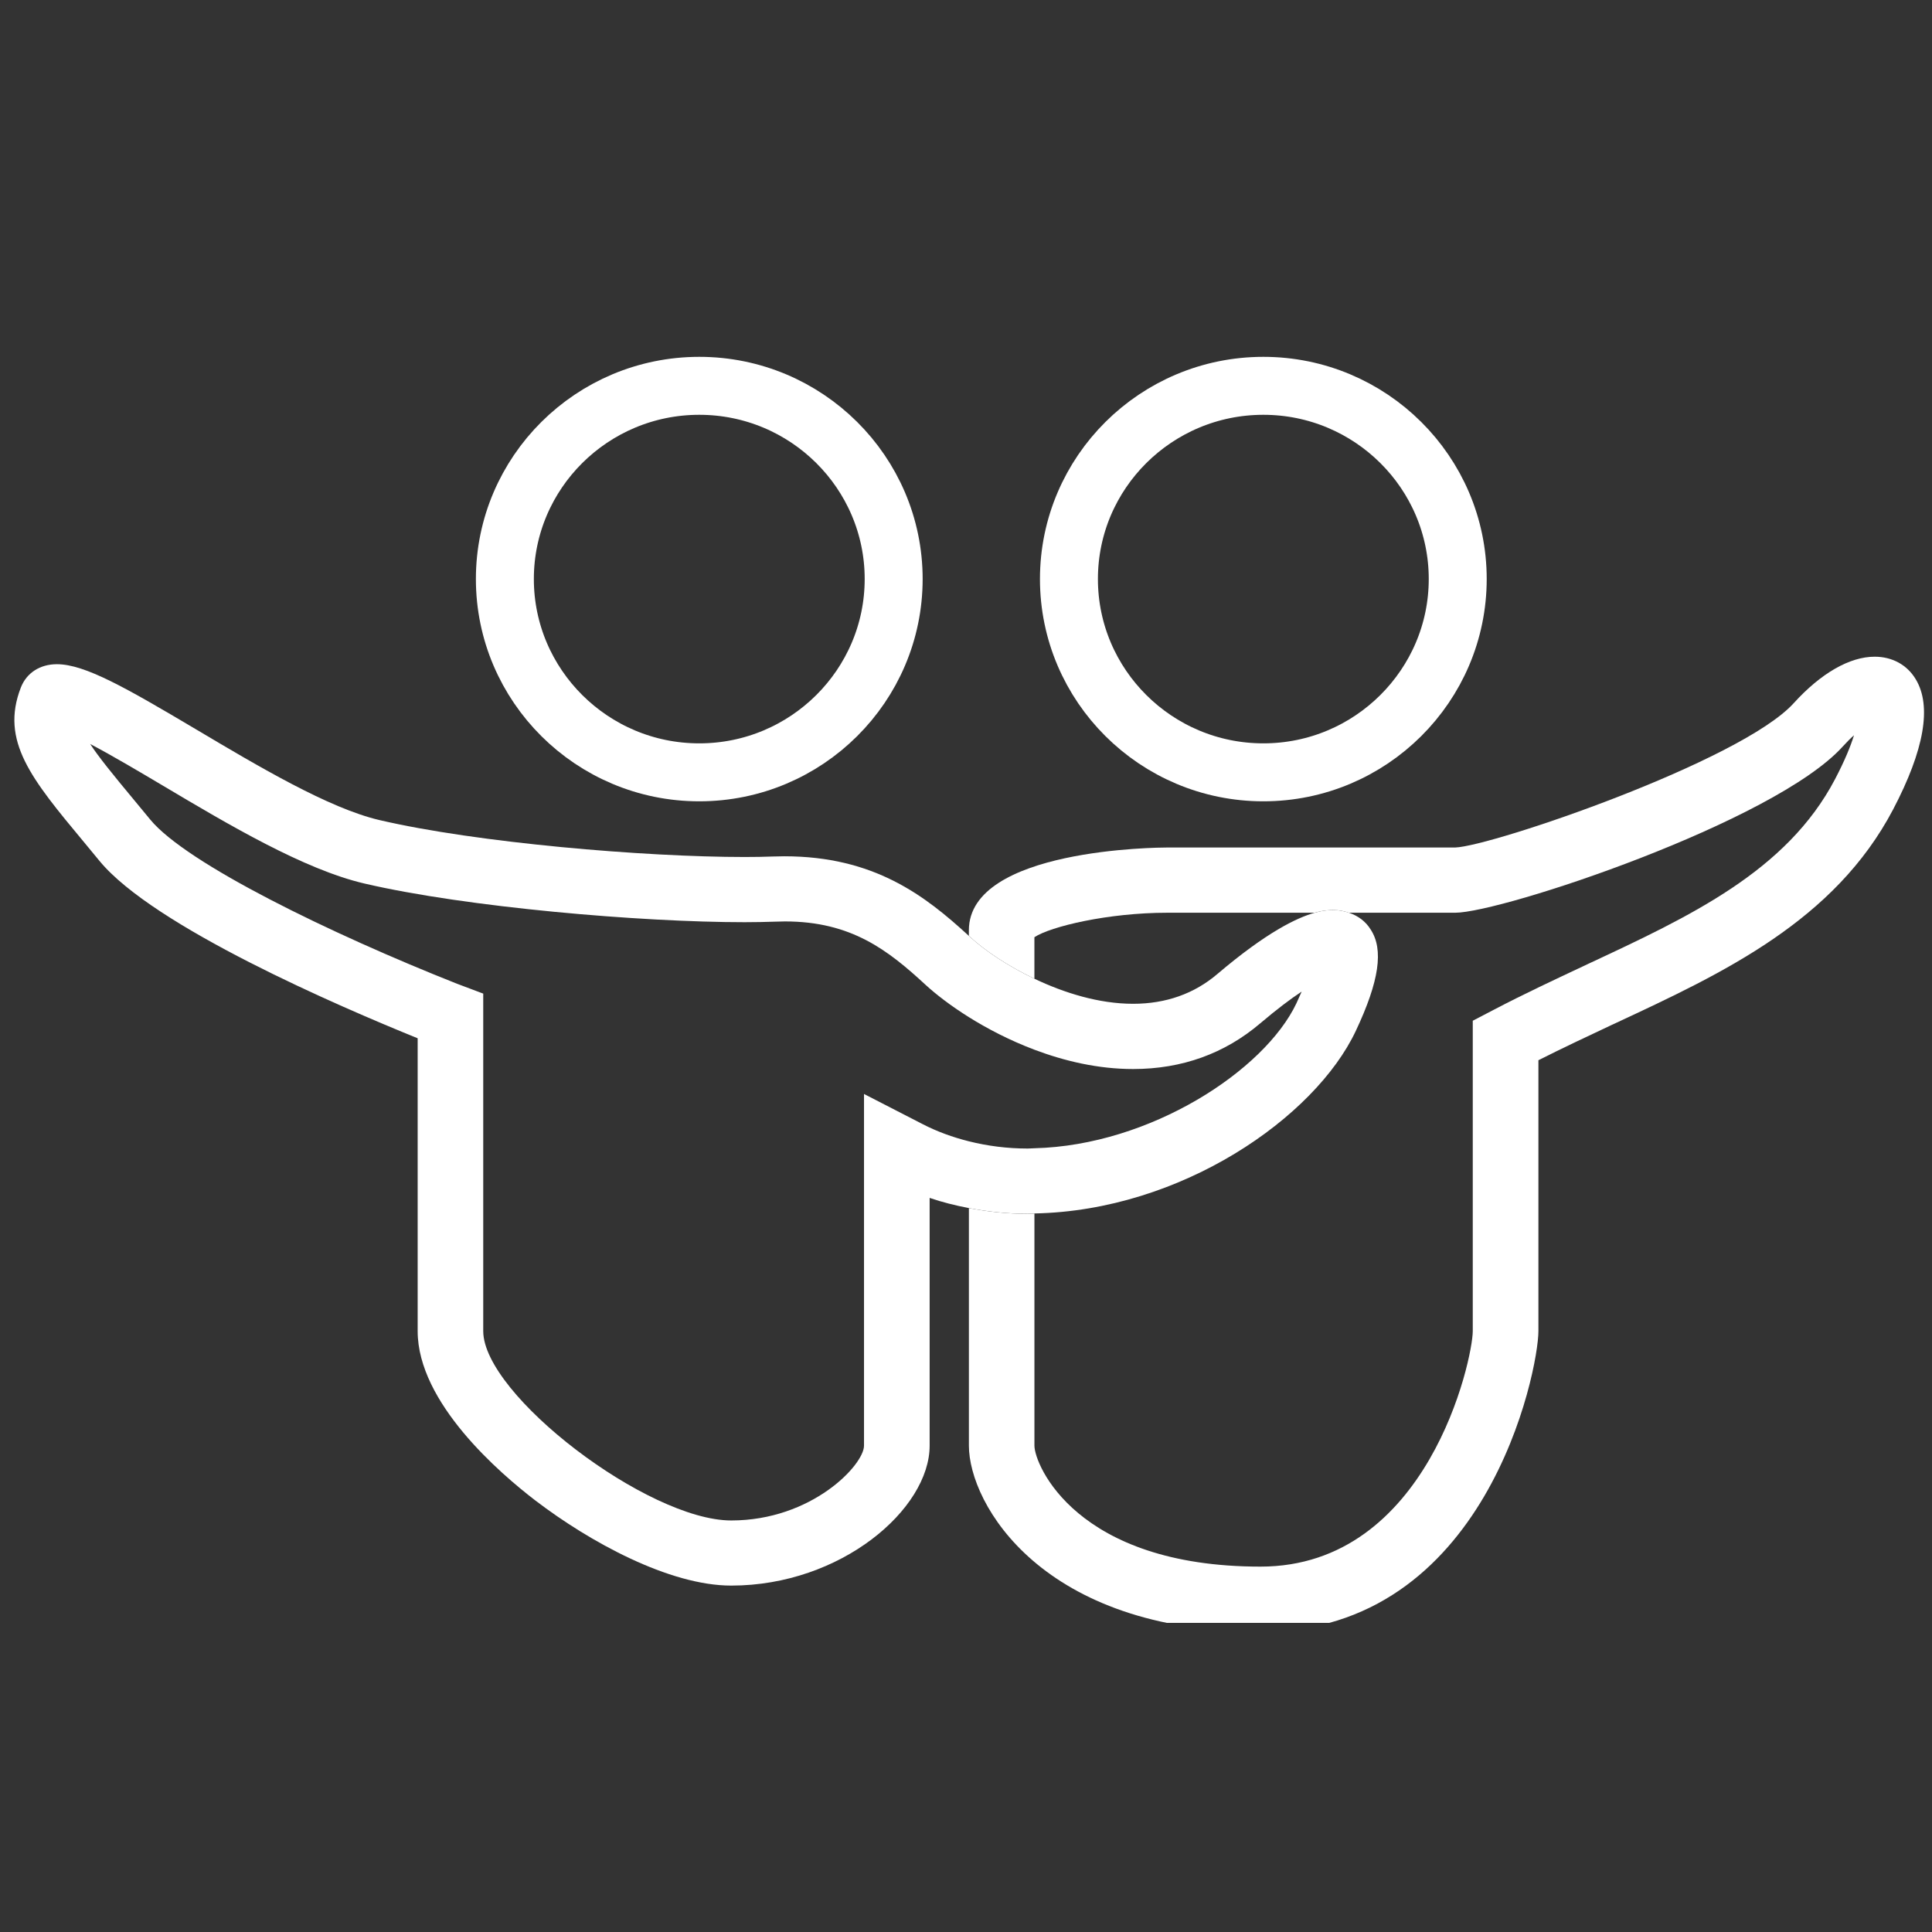 <?xml version="1.0" encoding="utf-8"?>
<!-- Generator: Adobe Illustrator 16.0.0, SVG Export Plug-In . SVG Version: 6.00 Build 0)  -->
<!DOCTYPE svg PUBLIC "-//W3C//DTD SVG 1.1//EN" "http://www.w3.org/Graphics/SVG/1.1/DTD/svg11.dtd">
<svg version="1.1" id="Layer_1" xmlns="http://www.w3.org/2000/svg" xmlns:xlink="http://www.w3.org/1999/xlink" x="0px" y="0px"
	  width="60px" height="60px" viewBox="0 0 100 100" enable-background="new 0 0 100 100" xml:space="preserve">
<rect x="0" y="0" width="100" height="100" fill="#333333" stroke="none"/>
<rect display="none" width="100" height="100"/>
<g display="none">
	<g display="inline">
		<defs>
			<rect id="SVGID_1_" y="4.323" width="100" height="91.354"/>
		</defs>
		<clipPath id="SVGID_2_">
			<use xlink:href="#SVGID_1_"  overflow="visible"/>
		</clipPath>
		
			<path clip-path="url(#SVGID_2_)" fill="none" stroke="#FFFFFF" stroke-width="3" stroke-linecap="round" stroke-linejoin="round" stroke-miterlimit="10" d="
			M35.514,89.884c0,1.741-1.406,3.147-3.146,3.147H5.795c-1.74,0-3.146-1.406-3.146-3.147V41.545c0-1.741,1.407-3.151,3.146-3.151
			h26.572c1.74,0,3.146,1.41,3.146,3.151V89.884L35.514,89.884z"/>
	</g>
	<g display="inline">
		<defs>
			<rect id="SVGID_3_" y="4.323" width="100" height="91.354"/>
		</defs>
		<clipPath id="SVGID_4_">
			<use xlink:href="#SVGID_3_"  overflow="visible"/>
		</clipPath>
		
			<path clip-path="url(#SVGID_4_)" fill="none" stroke="#FFFFFF" stroke-width="3" stroke-linecap="round" stroke-linejoin="round" stroke-miterlimit="10" d="
			M36.723,46.06c0,0,5.567-3.647,10.983-11.09c3.524-4.841,3.937-9.68,3.937-9.68l0.401-14.521c0,0,0.317-3.798,3.024-3.424
			c2.925,0.4,12.695,5.236,13.408,12.901c0.709,7.67-1.715,18.148-1.715,18.148h21.172c0,0,7.293,0.644,8.162,5.646
			c0.809,4.638-1.508,8.871-1.508,8.871s2.766,2.744,2.114,6.458c-0.606,3.426-3.929,5.036-3.929,5.036s2.315,2.618,0.903,6.854
			c-1.136,3.394-4.735,3.83-4.735,3.83s1.394,4.273-0.401,8.676c-1.312,3.224-5.043,4.231-5.043,4.231H45.191
			c0,0-2.428-0.6-5.955-2.416c-2.42-1.248-3.227-2.425-3.227-2.425"/>
	</g>
</g>
<g display="none">
	<g display="inline">
		<defs>
			<rect id="SVGID_5_" x="0.27" y="0.272" width="99.46" height="99.455"/>
		</defs>
		<clipPath id="SVGID_6_">
			<use xlink:href="#SVGID_5_"  overflow="visible"/>
		</clipPath>
		
			<path clip-path="url(#SVGID_6_)" fill="none" stroke="#FFFFFF" stroke-width="3" stroke-linecap="round" stroke-linejoin="round" stroke-miterlimit="10" d="
			M82.829,2.975H17.175c-7.845,0-14.201,6.357-14.201,14.206v65.637c0,7.84,6.356,14.207,14.201,14.207h65.654
			c7.838,0,14.202-6.367,14.202-14.207V17.181C97.031,9.332,90.667,2.975,82.829,2.975z"/>
	</g>
	<g display="inline">
		<defs>
			<rect id="SVGID_7_" x="0.27" y="0.272" width="99.46" height="99.455"/>
		</defs>
		<clipPath id="SVGID_8_">
			<use xlink:href="#SVGID_7_"  overflow="visible"/>
		</clipPath>
		
			<path clip-path="url(#SVGID_8_)" fill="none" stroke="#FFFFFF" stroke-width="3" stroke-linecap="round" stroke-linejoin="round" stroke-miterlimit="10" d="
			M23.051,34.03c3.675,0,5.968-3.182,5.968-7.157c-0.072-4.068-2.293-7.157-5.895-7.157c-3.607,0-5.969,3.089-5.969,7.157
			c0,3.975,2.285,7.157,5.827,7.157H23.051z M28.319,39.691H17.785v41.456h10.534V39.691z"/>
	</g>
	<g display="inline">
		<defs>
			<rect id="SVGID_9_" x="0.27" y="0.272" width="99.46" height="99.455"/>
		</defs>
		<clipPath id="SVGID_10_">
			<use xlink:href="#SVGID_9_"  overflow="visible"/>
		</clipPath>
		
			<path clip-path="url(#SVGID_10_)" fill="none" stroke="#FFFFFF" stroke-width="3" stroke-linecap="round" stroke-linejoin="round" stroke-miterlimit="10" d="
			M41.132,81.139h13.273V58.814c0-1.201,0.089-2.389,0.439-3.234c0.957-2.396,3.145-4.869,6.811-4.869
			c4.809,0,6.723,3.669,6.723,9.041v21.389h13.275V58.217c0-12.279-6.557-17.991-15.288-17.991c-7.159,0-10.303,4.005-12.05,6.731
			h0.09v-5.795H41.132C41.312,44.907,41.132,81.139,41.132,81.139z"/>
	</g>
</g>
<g display="none">
	<g display="inline">
		<defs>
			<rect id="SVGID_11_" x="0.27" y="0.27" width="99.461" height="99.46"/>
		</defs>
		<clipPath id="SVGID_12_">
			<use xlink:href="#SVGID_11_"  overflow="visible"/>
		</clipPath>
		
			<path clip-path="url(#SVGID_12_)" fill="none" stroke="#FFFFFF" stroke-width="3" stroke-linecap="round" stroke-linejoin="round" stroke-miterlimit="10" d="
			M82.822,50.017c0,7.762-6.289,14.053-14.068,14.053c-7.764,0-14.063-6.291-14.063-14.053c0-7.782,6.3-14.074,14.063-14.074
			C76.533,35.942,82.822,42.235,82.822,50.017z M44.019,50.017c0,7.762-6.287,14.053-14.065,14.053
			c-7.764,0-14.058-6.291-14.058-14.053c0-7.782,6.294-14.074,14.058-14.074C37.731,35.942,44.019,42.235,44.019,50.017z
			 M97.037,50.004c0,25.974-21.058,47.037-47.045,47.037c-25.971,0-47.033-21.063-47.033-47.037
			c0-25.982,21.062-47.043,47.033-47.043C75.979,2.961,97.037,24.021,97.037,50.004z"/>
	</g>
</g>
<g display="none">
	<g display="inline">
		<defs>
			<rect id="SVGID_13_" x="0.176" y="8.927" width="99.647" height="82.145"/>
		</defs>
		<clipPath id="SVGID_14_">
			<use xlink:href="#SVGID_13_"  overflow="visible"/>
		</clipPath>
		
			<path clip-path="url(#SVGID_14_)" fill="none" stroke="#FFFFFF" stroke-width="3" stroke-linecap="round" stroke-linejoin="round" stroke-miterlimit="10" d="
			M32.582,88.207c-10.888,0-21.012-3.193-29.534-8.67c1.507,0.186,3.036,0.271,4.597,0.271c9.024,0,17.334-3.082,23.933-8.262
			c-8.432-0.154-15.55-5.73-18.001-13.393c1.181,0.229,2.378,0.348,3.624,0.348c1.757,0,3.46-0.238,5.07-0.678
			C13.462,56.049,6.827,48.261,6.827,38.92v-0.252c2.59,1.439,5.564,2.318,8.719,2.41c-5.168-3.456-8.572-9.362-8.572-16.052
			c0-3.532,0.957-6.854,2.615-9.697c9.499,11.666,23.696,19.349,39.712,20.152c-0.328-1.416-0.5-2.883-0.5-4.402
			c0-10.643,8.625-19.282,19.271-19.282c5.541,0,10.546,2.339,14.066,6.088c4.385-0.858,8.507-2.47,12.236-4.678
			c-1.451,4.498-4.503,8.288-8.479,10.669c3.89-0.457,7.607-1.503,11.057-3.037c-2.57,3.865-5.844,7.27-9.602,9.989
			c0.037,0.821,0.049,1.652,0.049,2.498C87.403,58.813,68.021,88.207,32.582,88.207"/>
	</g>
</g>
<g display="none">
	
		<polyline display="inline" fill="none" stroke="#FFFFFF" stroke-width="5" stroke-linecap="round" stroke-linejoin="round" points="
		3.79,95.522 36.195,47.195 52.124,62.661 89.964,4.991 	"/>
	
		<polyline display="inline" fill="none" stroke="#FFFFFF" stroke-width="5" stroke-linecap="round" stroke-linejoin="round" points="
		53.749,13.893 89.971,4.991 96.21,41.755 	"/>
</g>
<g display="none">
	<g display="inline">
		<defs>
			<rect id="SVGID_15_" y="14" width="99.461" height="71.631"/>
		</defs>
		<clipPath id="SVGID_16_">
			<use xlink:href="#SVGID_15_"  overflow="visible"/>
		</clipPath>
		
			<path clip-path="url(#SVGID_16_)" fill="none" stroke="#FFFFFF" stroke-width="3" stroke-linecap="round" stroke-linejoin="round" stroke-miterlimit="10" d="
			M40.001,65.475l26.952-15.556L40.001,34.363V65.475z M96.459,66.491c0,8.909-7.219,16.135-16.125,16.135H19.139
			c-8.912,0-16.136-7.226-16.136-16.135v-33.35C3.003,24.225,10.227,17,19.139,17h61.195c8.906,0,16.125,7.225,16.125,16.141V66.491
			z"/>
	</g>
</g>
<g>
	<defs>
		<rect id="SVGID_17_" y="16.593" width="100" height="67.407"/>
	</defs>
	<clipPath id="SVGID_18_">
		<use xlink:href="#SVGID_17_"  overflow="visible"/>
	</clipPath>
	<path clip-path="url(#SVGID_18_)" fill="none" stroke="#FFFFFF" stroke-width="3" stroke-miterlimit="10" d="M65.391,39.976
		c-5.55,0-10.063-4.49-10.063-10.006c0-5.516,4.513-10,10.063-10c5.548,0,10.061,4.484,10.061,10
		C75.451,35.486,70.938,39.976,65.391,39.976z"/>
	<path clip-path="url(#SVGID_18_)" fill="#FFFFFF" d="M99.157,35.156c-0.444-0.742-1.216-1.165-2.124-1.165
		c-1.294,0-2.781,0.853-4.188,2.402c-2.724,3.011-15.655,7.416-17.527,7.474H60.416c-0.423,0-10.267,0.051-10.267,4.284v0.287
		c0.027,0.028,0.054,0.052,0.083,0.076c0.691,0.642,1.882,1.464,3.309,2.145v-2.15c0.836-0.551,3.802-1.266,6.875-1.266h7.629
		c0.494-0.139,0.809-0.139,0.992-0.139c0.28,0,0.541,0.058,0.781,0.139h5.499c2.399,0,16.521-4.695,20.053-8.593
		c0.216-0.239,0.414-0.436,0.593-0.593c-0.172,0.554-0.469,1.295-0.983,2.275c-2.501,4.762-7.501,7.096-12.79,9.564L81.971,50
		c-1.511,0.711-3.075,1.44-4.633,2.255l-1.108,0.578v16.063c0,1.447-2.317,12.192-10.989,12.192c-9.542,0-11.699-5.287-11.699-6.261
		V62.812c-0.115,0-0.23,0.015-0.349,0.015c-1.047,0-2.063-0.109-3.043-0.297v12.298c0,3.018,3.797,9.636,15.091,9.636
		c11.702,0,14.387-13.524,14.387-15.567V54.877c1.266-0.639,2.544-1.239,3.788-1.824l0.217-0.1
		c5.568-2.596,11.323-5.286,14.356-11.059C99.603,38.814,99.997,36.544,99.157,35.156"/>
	<path clip-path="url(#SVGID_18_)" fill="#FFFFFF" d="M53.543,62.808c7.595-0.143,14.518-4.964,16.633-9.448
		c1.217-2.582,1.447-4.209,0.772-5.244c-0.257-0.424-0.657-0.715-1.125-0.872c-0.245-0.081-0.504-0.139-0.786-0.139
		c-0.184,0-0.498,0-0.99,0.139c-0.927,0.261-2.484,1.005-5.023,3.159c-1.204,1.032-2.678,1.553-4.375,1.553
		c-1.771,0-3.576-0.566-5.105-1.296c-1.428-0.681-2.619-1.503-3.312-2.145c-0.029-0.024-0.056-0.048-0.086-0.076
		c-2.281-2.096-4.91-4.118-9.553-4.118l-0.613,0.012c-0.425,0.016-0.907,0.025-1.437,0.025c-5.161,0-13.859-0.732-18.91-1.913
		c-2.611-0.611-6.251-2.771-9.479-4.69c-3.633-2.154-5.758-3.376-7.21-3.376c-0.872,0-1.568,0.448-1.864,1.204
		C0.002,38.36,1.631,40.321,4.34,43.58l0.809,0.98c2.792,3.396,12.402,7.531,16.469,9.181v15.155c0,3.713,4.267,7.37,6.099,8.774
		c2.789,2.129,6.914,4.4,10.131,4.4c5.689,0,10.27-3.963,10.27-7.243V62.003c0.654,0.225,1.337,0.394,2.028,0.526
		c0.986,0.188,1.999,0.297,3.048,0.297C53.309,62.826,53.425,62.812,53.543,62.808 M47.743,58.178l-3.022-1.554v18.203
		c0,0.994-2.698,3.872-6.874,3.872c-4.317,0-12.835-6.506-12.835-9.804V51.429l-1.353-0.509c-6.566-2.6-14.023-6.233-15.885-8.502
		l-0.823-0.996c-1.125-1.352-1.855-2.254-2.284-2.914c1.168,0.614,2.632,1.485,3.765,2.157c3.42,2.034,7.3,4.333,10.425,5.065
		c5.29,1.234,14.334,2.003,19.686,2.003c0.578,0,1.106-0.013,1.538-0.027l0.547-0.013c3.443,0,5.341,1.492,7.294,3.295
		c0.506,0.463,1.269,1.06,2.224,1.658c0.96,0.6,2.117,1.205,3.398,1.688c1.555,0.587,3.297,0.999,5.105,0.999
		c2.531,0,4.747-0.802,6.585-2.369c0.86-0.729,1.569-1.263,2.139-1.638c-0.078,0.182-0.167,0.382-0.267,0.597
		c-1.649,3.49-7.575,7.364-13.563,7.51c-0.118,0.002-0.234,0.015-0.35,0.015c-1.064,0-2.079-0.133-3.048-0.375
		C49.308,58.862,48.5,58.571,47.743,58.178"/>
	<path clip-path="url(#SVGID_18_)" fill="none" stroke="#FFFFFF" stroke-width="3" stroke-miterlimit="10" d="M36.194,39.976
		c-5.549,0-10.062-4.49-10.062-10.006c0-5.516,4.513-10,10.062-10c5.549,0,10.062,4.484,10.062,10
		C46.256,35.486,41.744,39.976,36.194,39.976z"/>
</g>
</svg>
